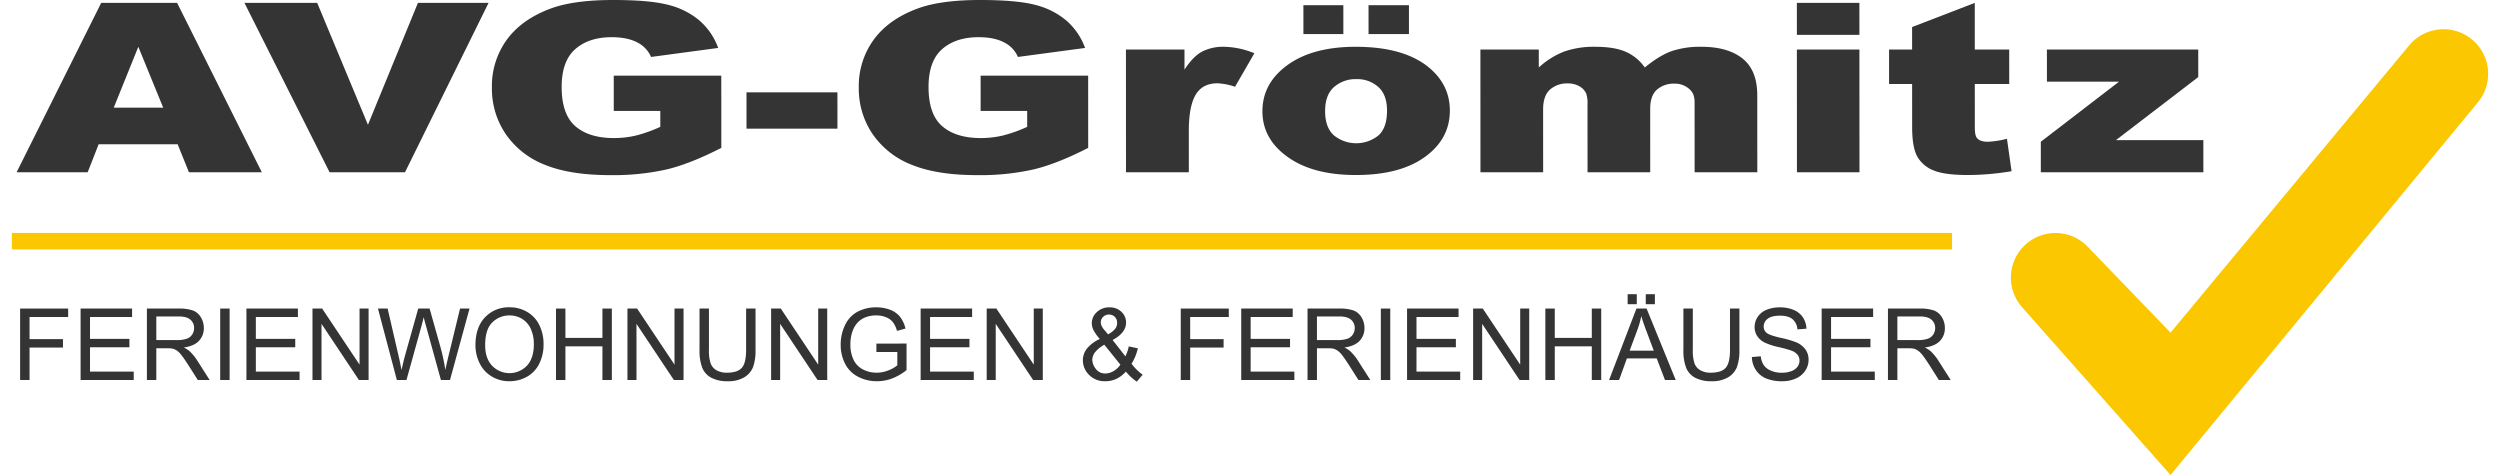 <?xml version="1.0"?>
<svg xmlns="http://www.w3.org/2000/svg" id="Ebene_1" data-name="Ebene 1" viewBox="0 0 1206.029 231.34" width="200" height="38"><defs><style>.cls-1{fill:#353435;}.cls-2,.cls-3{fill:#fac700;}.cls-2{fill-rule:evenodd;}</style></defs><path class="cls-1" d="M80.749,70.275H42.268L36.928,83.891H2.319L43.51,1.406H80.483l41.257,82.485H86.244ZM73.71,52.438,61.59,22.787,49.622,52.438Z"/><path class="cls-1" d="M113.274,1.406h35.433l24.716,59.36L197.768,1.406h34.401L191.476,83.891H154.738Z"/><path class="cls-1" d="M293.143,54.014l-.008-17.16h52.378l.017,35.165q-15.037,7.71-26.595,10.493A118.269,118.269,0,0,1,291.512,85.298q-19.529,0-31.841-5.008a41.247,41.247,0,0,1-19.087-14.911,39.316,39.316,0,0,1-6.781-22.731,38.33,38.33,0,0,1,7.395-23.49q7.404-9.988,21.694-15.163Q274.039-.001,292.894,0q18.182,0,27.2,2.475A37.388,37.388,0,0,1,335.062,10.155a32.202,32.202,0,0,1,8.949,13.195l-32.696,4.388a14.265,14.265,0,0,0-6.851-7.145q-4.827-2.476-12.309-2.476-11.15,0-17.769,5.823-6.619,5.825-6.614,18.427.007,13.391,6.706,19.13,6.697,5.74,18.671,5.739a46.373,46.373,0,0,0,10.85-1.238,68.808,68.808,0,0,0,11.82-4.22l-.004-7.764Z"/><path class="cls-1" d="M357.787,44.955h44.295l.008,17.724H357.795Z"/><path class="cls-1" d="M471.824,54.014l-.008-17.16H524.193L524.21,72.019q-15.037,7.71-26.595,10.493A118.269,118.269,0,0,1,470.193,85.298q-19.529,0-31.841-5.008a41.247,41.247,0,0,1-19.087-14.911,39.316,39.316,0,0,1-6.781-22.731,38.329,38.329,0,0,1,7.395-23.49q7.404-9.988,21.694-15.163Q452.72-.001,471.575,0q18.182,0,27.2,2.475a37.388,37.388,0,0,1,14.968,7.68,32.202,32.202,0,0,1,8.949,13.195l-32.696,4.388a14.265,14.265,0,0,0-6.851-7.145q-4.827-2.476-12.309-2.476-11.15,0-17.769,5.823-6.619,5.825-6.614,18.427.007,13.391,6.706,19.13,6.697,5.74,18.671,5.739a46.373,46.373,0,0,0,10.85-1.238,68.808,68.808,0,0,0,11.82-4.22l-.004-7.764Z"/><path class="cls-1" d="M542.594,24.137h28.508l.005,9.791q4.113-6.357,8.489-8.749a22.293,22.293,0,0,1,10.811-2.392,40.577,40.577,0,0,1,14.742,3.151l-9.421,16.317a30.521,30.521,0,0,0-8.531-1.688q-5.987,0-9.277,3.714-4.713,5.232-4.704,19.581l.008,20.03H542.621Z"/><path class="cls-1" d="M609.067,54.182q-.007-13.672,12.261-22.534,12.262-8.861,33.143-8.862,23.866,0,36.069,10.409Q700.347,41.58,700.353,53.845q.007,13.786-12.15,22.591-12.159,8.806-33.63,8.805-19.154,0-30.979-7.315Q609.071,68.869,609.067,54.182ZM629.021,2.532h19.454l.007,14.066H629.028Zm10.574,51.595q.004,7.991,4.307,11.816a17.292,17.292,0,0,0,21.625.056q4.225-3.769,4.222-12.097-.004-7.763-4.269-11.562a15.296,15.296,0,0,0-10.553-3.798,15.94,15.94,0,0,0-10.996,3.855Q639.588,46.251,639.595,54.127ZM660.745,2.532h19.679l.007,14.066H660.753Z"/><path class="cls-1" d="M715.227,24.137h28.433l.005,8.722a39.414,39.414,0,0,1,12.396-7.764,43.793,43.793,0,0,1,15.099-2.308q9.514,0,15.061,2.532a22.153,22.153,0,0,1,9.072,7.54q7.169-5.852,13.073-7.961a43.619,43.619,0,0,1,14.57-2.111q12.779,0,19.952,5.712,7.176,5.711,7.181,17.864l.019,37.529H819.56l-.017-34.04q0-4.051-2.091-6.02a10.268,10.268,0,0,0-7.608-3.094,12.506,12.506,0,0,0-8.647,2.926q-3.282,2.926-3.275,9.396l.014,30.833H767.409L767.392,50.975a15.614,15.614,0,0,0-.605-5.345,7.697,7.697,0,0,0-3.377-3.628,11.136,11.136,0,0,0-5.633-1.379,12.562,12.562,0,0,0-8.633,2.982q-3.381,2.983-3.374,9.791l.014,30.495H715.255Z"/><path class="cls-1" d="M869.354,1.406H899.809l.007,15.586H869.361Zm.009,22.731h30.455l.028,59.754H869.392Z"/><path class="cls-1" d="M956.001,1.406l.009,22.731h16.763l.007,16.767H956.018l.012,21.169q0,3.819.973,5.053,1.502,1.91,5.242,1.91a43.248,43.248,0,0,0,9.428-1.461l2.252,15.808A130.64,130.64,0,0,1,952.824,85.241q-11.376,0-16.76-2.191A15.658,15.658,0,0,1,928.088,76.391q-2.581-4.469-2.587-14.47l-.009-21.016h-11.224l-.007-16.767h11.224l-.005-10.971Z"/><path class="cls-1" d="M991.136,24.137h73.702l.007,13.392-40.094,30.721h42.576l.007,15.642H988.172l-.007-14.854,38.077-29.258H991.143Z"/><polygon class="cls-2" points="0 113.444 944.943 113.444 944.943 121.473 0 121.473 0 113.444 0 113.444"/><path class="cls-1" d="M4.023,185.076V150.281H27.419v4.108H8.612v10.773H24.888v4.108H8.612V185.076Z"/><path class="cls-1" d="M33.476,185.076V150.281H58.553v4.108H38.065v10.655H57.252v4.084H38.065v11.844H59.357V185.076Z"/><path class="cls-1" d="M65.768,185.076V150.281H81.145a20.427,20.427,0,0,1,7.05.937,7.724,7.724,0,0,1,3.856,3.313,9.892,9.892,0,0,1,1.444,5.244,8.765,8.765,0,0,1-2.39,6.241q-2.39,2.541-7.381,3.23a11.867,11.867,0,0,1,2.768,1.732,23.974,23.974,0,0,1,3.809,4.627l6.032,9.471H90.561l-4.589-7.24q-2.011-3.132-3.312-4.793a10.457,10.457,0,0,0-2.33-2.326,6.853,6.853,0,0,0-2.094-.925,13.682,13.682,0,0,0-2.555-.166H70.357V185.076ZM70.357,165.637h9.866a14.71,14.71,0,0,0,4.92-.653,5.224,5.224,0,0,0,2.697-2.088,5.655,5.655,0,0,0,.923-3.12,5.189,5.189,0,0,0-1.787-4.058q-1.785-1.591-5.642-1.59H70.357Z"/><path class="cls-1" d="M101.467,185.076V150.281h4.589v34.795Z"/><path class="cls-1" d="M114.242,185.076V150.281h25.076v4.108H118.831v10.655h19.187v4.084H118.831v11.844h21.292V185.076Z"/><path class="cls-1" d="M146.415,185.076V150.281h4.708l18.216,27.318V150.281h4.401v34.795h-4.708l-18.216-27.341V185.076Z"/><path class="cls-1" d="M187.509,185.076l-9.204-34.795h4.708l5.276,22.809q.851,3.584,1.467,7.121,1.324-5.578,1.561-6.433l6.6-23.497H203.454l4.968,17.612a93.653,93.653,0,0,1,2.697,12.318q.662-3.3,1.726-7.572l5.441-22.358h4.613l-9.51,34.795h-4.424l-7.31-26.511q-.922-3.325-1.088-4.082-.545,2.396-1.017,4.082L192.193,185.076Z"/><path class="cls-1" d="M225.786,168.131q0-8.664,4.637-13.564a15.739,15.739,0,0,1,11.971-4.903,16.586,16.586,0,0,1,8.659,2.302,15.02,15.02,0,0,1,5.878,6.421,20.904,20.904,0,0,1,2.023,9.34,20.55,20.55,0,0,1-2.129,9.468,14.568,14.568,0,0,1-6.033,6.326,17.2,17.2,0,0,1-8.422,2.148,16.352,16.352,0,0,1-8.753-2.373,15.249,15.249,0,0,1-5.843-6.481A19.671,19.671,0,0,1,225.786,168.131Zm4.732.071q0,6.29,3.371,9.907a11.73,11.73,0,0,0,16.986-.036q3.348-3.652,3.347-10.37a17.879,17.879,0,0,0-1.431-7.418,11.024,11.024,0,0,0-4.187-4.912,11.331,11.331,0,0,0-6.186-1.747,11.711,11.711,0,0,0-8.386,3.36Q230.518,160.344,230.518,168.202Z"/><path class="cls-1" d="M265.009,185.076V150.281h4.589v14.288h18.028V150.281h4.589v34.795h-4.589V168.676H269.599V185.076Z"/><path class="cls-1" d="M299.809,185.076V150.281h4.708l18.216,27.318V150.281h4.401v34.795h-4.708l-18.216-27.341V185.076Z"/><path class="cls-1" d="M357.605,150.281h4.589v20.104a23.861,23.861,0,0,1-1.183,8.329,10.158,10.158,0,0,1-4.27,5.021,15.093,15.093,0,0,1-8.103,1.934,16.622,16.622,0,0,1-7.973-1.685,9.609,9.609,0,0,1-4.423-4.876,23.296,23.296,0,0,1-1.325-8.723V150.281h4.589v20.08a19.622,19.622,0,0,0,.84,6.68,6.393,6.393,0,0,0,2.887,3.313,10,10,0,0,0,5.003,1.163q5.062,0,7.215-2.302,2.153-2.303,2.153-8.854Z"/><path class="cls-1" d="M369.787,185.076V150.281h4.708l18.216,27.318V150.281h4.401v34.795h-4.708l-18.216-27.341V185.076Z"/><path class="cls-1" d="M421.053,171.429v-4.082l14.691-.024v12.911a25.896,25.896,0,0,1-6.979,4.07,20.656,20.656,0,0,1-7.38,1.364,19.63,19.63,0,0,1-9.285-2.195,14.487,14.487,0,0,1-6.305-6.35,20.037,20.037,0,0,1-2.13-9.278,21.59,21.59,0,0,1,2.118-9.482,14.105,14.105,0,0,1,6.091-6.54,19.041,19.041,0,0,1,9.155-2.136,18.107,18.107,0,0,1,6.802,1.222,11.289,11.289,0,0,1,4.767,3.408,15.136,15.136,0,0,1,2.626,5.695l-4.14,1.139a12.887,12.887,0,0,0-1.94-4.176,7.952,7.952,0,0,0-3.313-2.432,12.102,12.102,0,0,0-4.779-.916,14.034,14.034,0,0,0-5.441.963,10.157,10.157,0,0,0-3.702,2.527,12.025,12.025,0,0,0-2.188,3.441,18.248,18.248,0,0,0-1.325,7.003,17.031,17.031,0,0,0,1.597,7.783,10.241,10.241,0,0,0,4.649,4.653,14.378,14.378,0,0,0,6.482,1.519,15.373,15.373,0,0,0,5.82-1.151,15.026,15.026,0,0,0,4.306-2.458V171.429Z"/><path class="cls-1" d="M442.604,185.076V150.281h25.076v4.108H447.194v10.655h19.187v4.084H447.194v11.844h21.292V185.076Z"/><path class="cls-1" d="M474.778,185.076V150.281h4.708l18.216,27.318V150.281h4.401v34.795h-4.708l-18.216-27.341V185.076Z"/><path class="cls-1" d="M542.558,180.971a14.544,14.544,0,0,1-4.591,3.524,12.398,12.398,0,0,1-5.37,1.175,10.601,10.601,0,0,1-8.445-3.607,9.838,9.838,0,0,1-2.531-6.576,9.111,9.111,0,0,1,2.069-5.826,17.297,17.297,0,0,1,6.186-4.57,20.824,20.824,0,0,1-3.123-4.39,7.727,7.727,0,0,1-.781-3.251,7.262,7.262,0,0,1,2.449-5.448,8.619,8.619,0,0,1,6.163-2.314,8.014,8.014,0,0,1,5.808,2.183,7.042,7.042,0,0,1,2.259,5.247q0,4.958-6.553,8.472l6.222,7.952a19.855,19.855,0,0,0,1.656-4.841l4.423.949a24.236,24.236,0,0,1-3.075,7.499,24.775,24.775,0,0,0,5.418,5.342l-2.862,3.393A24.812,24.812,0,0,1,542.558,180.971Zm-2.674-3.372-7.806-9.705a14.948,14.948,0,0,0-4.661,3.832,6.197,6.197,0,0,0-1.207,3.5,7.467,7.467,0,0,0,1.679,4.392,5.561,5.561,0,0,0,4.755,2.278,7.855,7.855,0,0,0,3.963-1.198A9.628,9.628,0,0,0,539.884,177.599Zm-5.985-14.762a11.333,11.333,0,0,0,3.584-2.871,4.849,4.849,0,0,0,.816-2.729,3.936,3.936,0,0,0-1.125-2.907,3.796,3.796,0,0,0-2.802-1.13,3.954,3.954,0,0,0-2.875,1.118,3.654,3.654,0,0,0-1.147,2.729,4.015,4.015,0,0,0,.414,1.697,8.817,8.817,0,0,0,1.242,1.887Z"/><path class="cls-1" d="M569.29,185.076V150.281H592.686v4.108H573.879v10.773h16.276v4.108H573.879V185.076Z"/><path class="cls-1" d="M598.742,185.076V150.281H623.819v4.108H603.331v10.655h19.186v4.084H603.331v11.844h21.293V185.076Z"/><path class="cls-1" d="M631.036,185.076V150.281h15.377a20.427,20.427,0,0,1,7.05.937,7.719,7.719,0,0,1,3.856,3.313,9.902,9.902,0,0,1,1.443,5.244,8.755,8.755,0,0,1-2.39,6.241q-2.388,2.541-7.38,3.23a11.83,11.83,0,0,1,2.767,1.732,23.888,23.888,0,0,1,3.809,4.627l6.034,9.471h-5.773l-4.589-7.24q-2.011-3.132-3.313-4.793a10.407,10.407,0,0,0-2.33-2.326,6.835,6.835,0,0,0-2.093-.925,13.67,13.67,0,0,0-2.556-.166h-5.323V185.076Zm4.589-19.439h9.864a14.712,14.712,0,0,0,4.922-.653,5.232,5.232,0,0,0,2.698-2.088,5.663,5.663,0,0,0,.921-3.12,5.194,5.194,0,0,0-1.784-4.058q-1.787-1.591-5.643-1.59H635.625Z"/><path class="cls-1" d="M666.735,185.076V150.281h4.589v34.795Z"/><path class="cls-1" d="M679.509,185.076V150.281h25.078v4.108H684.098v10.655h19.186v4.084H684.098v11.844h21.293V185.076Z"/><path class="cls-1" d="M711.682,185.076V150.281h4.708l18.217,27.318V150.281h4.4v34.795h-4.708l-18.215-27.341V185.076Z"/><path class="cls-1" d="M746.861,185.076V150.281h4.589v14.288H769.478V150.281h4.589v34.795H769.478V168.676H751.45V185.076Z"/><path class="cls-1" d="M777.9,185.076l13.32-34.795h4.945l14.193,34.795h-5.228l-4.046-10.538h-14.501L782.774,185.076Zm9.036-36.931v-4.865h4.449v4.865Zm.971,22.643H799.665l-3.619-9.637q-1.659-4.389-2.461-7.214a44.444,44.444,0,0,1-1.87,6.644Zm7.855-22.643v-4.865h4.447v4.865Z"/><path class="cls-1" d="M836.783,150.281h4.589v20.104A23.802,23.802,0,0,1,840.188,178.714a10.15,10.15,0,0,1-4.269,5.021,15.095,15.095,0,0,1-8.104,1.934,16.609,16.609,0,0,1-7.971-1.685,9.618,9.618,0,0,1-4.426-4.876,23.323,23.323,0,0,1-1.324-8.723V150.281h4.589v20.08a19.622,19.622,0,0,0,.84,6.68,6.39,6.39,0,0,0,2.886,3.313,10.008,10.008,0,0,0,5.005,1.163q5.062,0,7.216-2.302,2.15-2.303,2.152-8.854Z"/><path class="cls-1" d="M847.452,173.897l4.331-.38a9.581,9.581,0,0,0,1.431,4.283,7.799,7.799,0,0,0,3.488,2.708,13.179,13.179,0,0,0,5.323,1.032,12.718,12.718,0,0,0,4.637-.783,6.433,6.433,0,0,0,2.995-2.15,4.997,4.997,0,0,0,.98-2.978,4.538,4.538,0,0,0-.947-2.859,6.989,6.989,0,0,0-3.123-2.053,60.776,60.776,0,0,0-6.175-1.697,31.665,31.665,0,0,1-6.694-2.171,9.386,9.386,0,0,1-3.702-3.241,7.963,7.963,0,0,1-1.22-4.331,8.856,8.856,0,0,1,1.493-4.924,9.23,9.23,0,0,1,4.352-3.479,16.482,16.482,0,0,1,6.364-1.186,17.343,17.343,0,0,1,6.801,1.246,9.806,9.806,0,0,1,4.53,3.669,10.555,10.555,0,0,1,1.704,5.482l-4.4.332a7.138,7.138,0,0,0-2.401-4.983q-2.047-1.687-6.046-1.687-4.161,0-6.068,1.533a4.592,4.592,0,0,0-1.903,3.69,3.958,3.958,0,0,0,1.348,3.085q1.324,1.21,6.92,2.48a45.6,45.6,0,0,1,7.677,2.221,10.491,10.491,0,0,1,4.471,3.548,8.649,8.649,0,0,1,1.445,4.948,9.497,9.497,0,0,1-1.585,5.235,10.456,10.456,0,0,1-4.556,3.821,15.835,15.835,0,0,1-6.682,1.364,19.887,19.887,0,0,1-7.89-1.376,11.062,11.062,0,0,1-4.99-4.141A11.774,11.774,0,0,1,847.452,173.897Z"/><path class="cls-1" d="M881.423,185.076V150.281H906.501v4.108H886.013v10.655h19.186v4.084H886.013v11.844h21.293V185.076Z"/><path class="cls-1" d="M913.717,185.076V150.281h15.377a20.427,20.427,0,0,1,7.05.937,7.719,7.719,0,0,1,3.856,3.313,9.902,9.902,0,0,1,1.443,5.244,8.755,8.755,0,0,1-2.39,6.241q-2.388,2.541-7.38,3.23a11.83,11.83,0,0,1,2.767,1.732,23.888,23.888,0,0,1,3.809,4.627l6.034,9.471h-5.773l-4.589-7.24q-2.011-3.132-3.313-4.793a10.407,10.407,0,0,0-2.33-2.326,6.835,6.835,0,0,0-2.093-.925,13.671,13.671,0,0,0-2.556-.166h-5.323V185.076Zm4.589-19.439h9.864a14.712,14.712,0,0,0,4.922-.653,5.232,5.232,0,0,0,2.698-2.088,5.663,5.663,0,0,0,.921-3.12,5.194,5.194,0,0,0-1.784-4.058q-1.787-1.591-5.643-1.59H918.307Z"/><path class="cls-3" d="M1051.351,231.34,1201.029,49.845a21.735,21.735,0,0,0-.989-28.851l0,0a21.735,21.735,0,0,0-32.394,1.008L1051.351,162l-40.175-41.634a21.729,21.729,0,0,0-30.265-1.431l0,0a21.729,21.729,0,0,0-2.05,30.475Z"/></svg>
